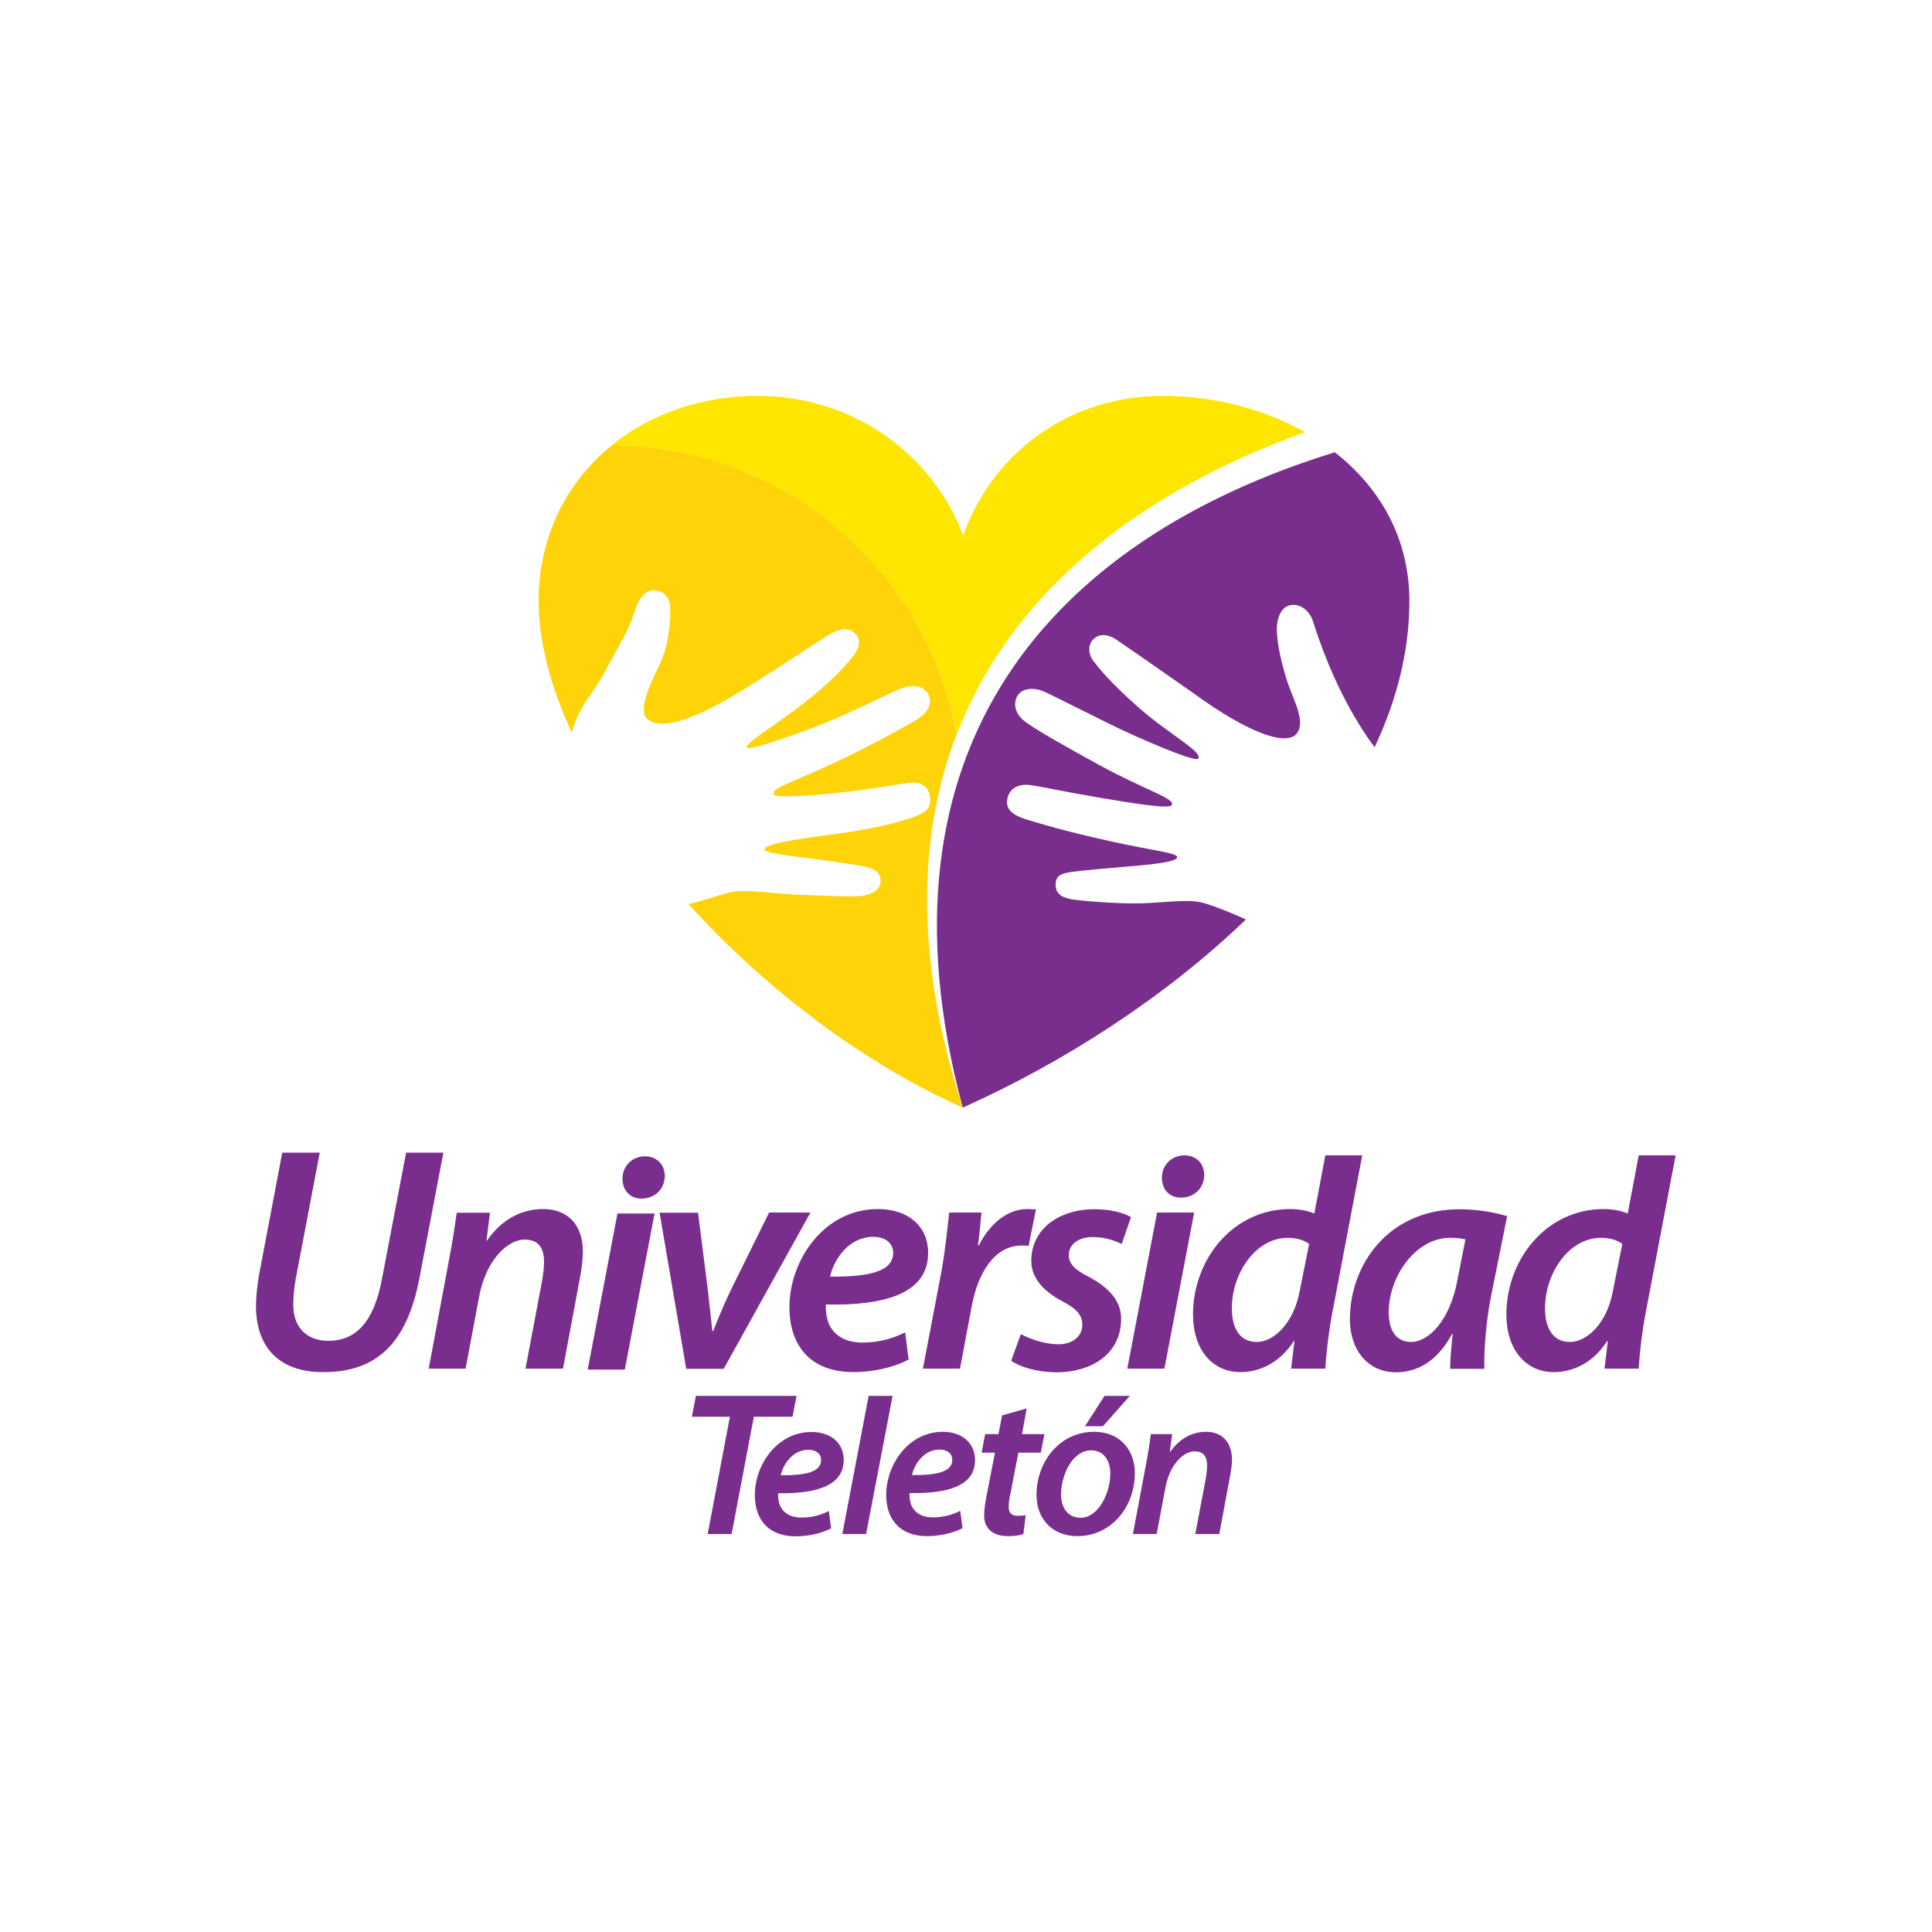 <?xml version="1.0" encoding="utf-8"?>
<!-- Generator: Adobe Illustrator 24.2.0, SVG Export Plug-In . SVG Version: 6.00 Build 0)  -->
<svg version="1.1" id="Layer_1" xmlns="http://www.w3.org/2000/svg" xmlns:xlink="http://www.w3.org/1999/xlink" x="0px" y="0px"
	 viewBox="0 0 1000 1000" style="enable-background:new 0 0 1000 1000;" xml:space="preserve">
<style type="text/css">
	.st0{fill:#792E8E;}
	.st1{fill:#FEE600;}
	.st2{fill:#FED307;}
</style>
<g>
	<path class="st0" d="M619.9,466.7c-8.2-1.2-22.1,1.1-33.7,0.9c-11.6-0.1-26.6-1.3-31.9-2.2c-5.3-1-7.9-3.2-7.9-7.4
		c0-4.3,2-5.8,8.2-6.7c6.2-0.8,20.4-2.1,29.1-2.8c8.7-0.7,25.7-2.1,25.6-4.8c-0.1-2.4-12-3.2-35.6-8.5c-23.4-5.2-35.7-9-42.6-11.1
		c-6.9-2.2-11-5.2-9.6-11.1c1.4-5.9,7-7.4,12.3-6.6c5.3,0.8,19.4,3.8,34.3,6.3c15.6,2.6,37.2,6.4,38.4,4c1.8-3.5-13.1-7.4-37.3-20.6
		c-16.7-9.1-33.9-18.9-38.9-22.8c-5.4-4.3-6-9.9-3.3-13.7c2.7-3.7,8.8-3.9,14.4-1.2c5.7,2.7,21.1,10.5,32.9,16.3
		c12.2,6.1,44.7,20.4,46,17.9c1.9-3.8-15.4-12.7-30.5-26c-15.1-13.2-21.2-21-23.8-24.4c-2.6-3.3-3.2-8.3,0-11.4
		c3.2-3.2,7.9-2.3,11.4,0c3.6,2.3,40.6,28.2,40.6,28.2c28.9,21,47.7,27,53,20.9c5.2-6.1-1.5-17.5-4.6-26.8c-3-9.3-5.5-19.8-5.5-27.6
		c0-5.4,2.1-11.5,7.2-12.3c5.1-0.8,9.5,2.9,11.3,7.8c1.3,3.5,10.8,37.1,32.1,65.8c11.4-24.3,18-49.7,18-75.6c0-33-15.5-59-38.6-77.1
		c-145,44.7-242.9,151.1-192.6,339.2c51.7-23.1,104.5-56.9,146.6-97.4C638.2,472.9,625.7,467.6,619.9,466.7z"/>
	<path class="st0" d="M419.5,627.6h-21.4L378,668.3c-4.5,9.6-6.8,15.4-8.8,20.6h-0.5c-0.5-5.3-1.3-11.4-2.3-21.1l-5.1-40.1h-19.9
		l13.8,80.8h19.4L419.5,627.6z M686,598l-5.7,30.1c-3.5-1.5-8.3-2.3-12.4-2.3c-29.7,0-50.4,26-50.4,54.6c0,18.2,10.1,29.8,24.5,29.8
		c10.4,0,20.6-5.1,27.7-16.1h0.3l-1.7,14.3h17.7c0.5-8.8,1.8-19.4,3.6-28.9l15.5-81.5H686z M672.7,668.4
		c-3.2,16.8-13.6,26.2-22.2,26.2c-9.1,0-12.9-7.6-12.9-17.4c0-18.1,12.3-36.5,28.9-36.5c4.8,0,8.8,1.3,11.1,3.2L672.7,668.4z
		 M333.8,598.5c-6.3,0-11.6,4.8-11.6,11.6c0,6.1,4,10.3,9.8,10.3c6.6,0,11.9-4.5,12.1-11.6C344.1,602.7,339.9,598.5,333.8,598.5z
		 M210.2,596.6L197.7,662c-4.3,22.9-13.9,32-27.7,32c-11.4,0-18.2-7.1-18.2-18.6c0-4.6,0.5-9.3,1.3-13.6l12.4-65.2h-19.4l-12.1,63.7
		c-0.8,5.1-1.5,10.8-1.5,15.6c0,23.4,14.1,34.5,35,34.3c27.5,0,43.1-14.9,49.6-48.6l12.4-65H210.2z M304.2,708.9h19.2l15.4-80.8
		h-19.2L304.2,708.9z M848.2,598l-5.7,30.1c-3.5-1.5-8.3-2.3-12.4-2.3c-29.7,0-50.4,26-50.4,54.6c0,18.2,10.1,29.8,24.5,29.8
		c10.4,0,20.6-5.1,27.7-16.1h0.3l-1.7,14.3h17.7c0.5-8.8,1.8-19.4,3.6-28.9l15.5-81.5H848.2z M834.8,668.4
		c-3.1,16.8-13.6,26.2-22.2,26.2c-9.1,0-12.9-7.6-12.9-17.4c0-18.1,12.3-36.5,28.9-36.5c4.8,0,8.8,1.3,11.1,3.2L834.8,668.4z
		 M281.1,625.8c-11.3,0-21.6,5.5-29,16.3h-0.3l1.8-14.4h-17.2c-1,7-2.2,15.4-4.1,25l-10.4,55.7H241l7-37.3
		c3.5-18.9,14.8-29.5,23.5-29.5c7.6,0,10.1,4.8,10.1,11.6c0,3.1-0.5,6.6-1,9.6l-8.6,45.6h19.4l8.8-47.1c0.8-4,1.5-9.6,1.5-13.3
		C301.7,632.8,292.8,625.8,281.1,625.8z M549.6,673.4c8,4.1,10.6,7.5,10.6,12.4c0,5.5-4.6,10-12.4,10c-7.3,0-15.3-3-19.4-5.3
		l-5,13.8c4.3,3.2,13.1,5.8,22.6,6c19.4,0.2,34.3-9.8,34.3-27.7c0-10.3-7.8-16.9-16.7-21.7c-7-3.5-10.4-6.6-10.4-11.3
		c0-5.5,5-9.3,12.3-9.3c6.6,0,11.9,2,15.1,3.6l4.8-13.9c-3.5-2.2-10.4-4.1-18.9-4.1c-19.1,0-32.7,10.9-32.7,26.5
		C533.7,661.6,540.3,668.4,549.6,673.4z M780.1,629.5c-6.3-2-15.8-3.6-24.5-3.6c-37.6,0-56.9,29.4-56.9,56.9
		c0,16.2,9.5,27.5,23.9,27.5c10.3,0,21.1-5.1,29-19.9h0.3c-0.7,6.8-1.3,13.3-1.3,18.1h17.7c-0.3-9.6,1-24.9,3.3-36.8L780.1,629.5z
		 M754.3,662.8c-3.8,20.6-14.8,31.8-23.9,31.8c-8.5,0-11.6-7-11.6-15.4c0-18.4,13.9-38.5,31.7-38.5c3.5,0,6,0.3,8,0.8L754.3,662.8z
		 M602.7,708.4l15.4-80.8h-19.2l-15.4,80.8H602.7z M496.9,708.4l6.1-32.5c3.2-17.2,11.9-31.2,25.7-31.2c1.3,0,2.7,0,3.7,0.2
		l3.8-18.9c-1.3,0-2.8-0.2-4.3-0.2c-10.9,0-19.7,8-25.2,18.7h-0.5c0.8-5.8,1.3-11.4,1.8-16.9h-16.7c-0.8,7.1-2,19.6-4.1,31
		l-9.5,49.8H496.9z M441.8,710.2c9.8,0,20.6-2.3,28.5-6.5l-1.8-14.1c-5.8,3-13.1,5.3-22.2,5.3c-7.6,0-13.4-2.8-16.6-8.3
		c-1.8-3.1-2.5-8.6-2.2-11.4c31.2,0.7,52.9-6,52.9-26.7c0-13.6-10.1-22.7-26-22.7c-27.9,0-45.8,26.5-45.8,50.9
		C408.7,696.5,419.4,710.2,441.8,710.2z M452,640.2c6.1,0,10.3,3.1,10.3,8.3c0,9.8-12.8,12.4-32.7,12.3
		C431.9,651,439.8,640.2,452,640.2z M611.2,619.9c6.6,0,11.9-4.5,12.1-11.6c0-6.1-4.1-10.3-10.3-10.3c-6.3,0-11.6,4.8-11.6,11.6
		C601.4,615.8,605.4,619.9,611.2,619.9z M561.6,738.2h9.3l13.9-15.7h-13.1L561.6,738.2z M412.3,722.5h-52.1l-2.1,10.8h19.7
		L366.3,794h12.4l11.5-60.7h20L412.3,722.5z M566.3,741.1c-17.6,0-29.8,15.2-29.8,32.7c0,12.3,8.1,21.3,21.1,21.3
		c17.6,0,29.8-15.1,29.8-32.7C587.4,751.1,580.2,741.1,566.3,741.1z M559.3,785.6c-6.4,0-10.1-5-10.1-12.1c0-9.7,5.7-22.8,15.6-22.8
		c7.4,0,9.9,6.6,9.9,11.9C574.7,772.9,568.5,785.6,559.3,785.6z M624.3,741.1c-7.2,0-13.8,3.5-18.6,10.4h-0.2l1.2-9.2h-11
		c-0.6,4.5-1.4,9.9-2.6,16l-6.7,35.7h12.3l4.5-23.9c2.2-12.1,9.4-18.9,15.1-18.9c4.9,0,6.5,3.1,6.5,7.4c0,2-0.3,4.2-0.6,6.2
		l-5.5,29.2h12.4l5.6-30.1c0.5-2.5,1-6.2,1-8.5C637.5,745.6,631.8,741.1,624.3,741.1z M522.1,780c0-2.2,0.4-4.9,1-7.3l4-20.8h11.6
		l1.9-9.6H529l2.4-13.3l-12.7,3.6l-1.9,9.7h-6.9l-1.8,9.6h6.9l-4.5,23c-0.7,3.8-1.1,6.7-1.1,9.6c0,5.9,3.7,10.6,12.2,10.6
		c3,0,6.3-0.3,8.1-1.1l1.2-9.7c-1.3,0.2-2.8,0.3-4.2,0.3C523.4,784.6,522.1,782.8,522.1,780z M436.7,755.7c0-8.7-6.5-14.5-16.7-14.5
		c-17.8,0-29.3,17-29.3,32.6c0,12.6,6.9,21.4,21.2,21.4c6.3,0,13.2-1.5,18.3-4.1l-1.2-9c-3.7,1.9-8.4,3.4-14.2,3.4
		c-4.9,0-8.6-1.8-10.6-5.3c-1.2-2-1.6-5.5-1.4-7.3C422.8,773.2,436.7,768.9,436.7,755.7z M418.4,750.4c3.9,0,6.6,2,6.6,5.3
		c0,6.3-8.2,8-20.9,7.9C405.6,757.3,410.7,750.4,418.4,750.4z M449.6,722.5L436,794h12.3l13.7-71.5H449.6z M488,741.1
		c-17.8,0-29.3,17-29.3,32.6c0,12.6,6.9,21.4,21.2,21.4c6.3,0,13.2-1.5,18.3-4.1l-1.2-9c-3.7,1.9-8.4,3.4-14.2,3.4
		c-4.9,0-8.6-1.8-10.6-5.3c-1.2-2-1.6-5.5-1.4-7.3c20,0.4,33.9-3.8,33.9-17.1C504.6,747,498.1,741.1,488,741.1z M472,763.5
		c1.5-6.3,6.6-13.2,14.3-13.2c3.9,0,6.6,2,6.6,5.3C492.9,761.9,484.8,763.6,472,763.5z"/>
	<path class="st1" d="M675.5,223.7c-21.8-12.3-47.9-18.8-73.6-18.8c-48.8,0-88.2,29.6-103.4,72.3c-16-42.7-57.6-72.3-106.4-72.3
		c-29,0-55.4,9.3-75.4,25.5c89.1,0.5,163,64.8,178.6,149.5C524.2,305.2,591.1,254,675.5,223.7z"/>
	<path class="st2" d="M316.8,230.4c-23.3,18.8-38,47-38,80.7c0,21.1,6.2,44.3,17.1,68c4.6-15.4,11.1-19.8,16.8-30.7
		c8.7-16.5,12.3-20.9,16.4-33.6c1.5-4.8,5.1-10.1,10.5-9.2c7,1.2,7.6,7.3,7.3,12.5c-0.4,7.6-1,17.2-6.7,28.4
		c-4.3,8.5-9.9,21.8-5.1,25.7c9.1,7.6,32.3-4.3,52.7-17.1c19.2-12.1,38.1-24.8,41.8-26.9c3.7-2.1,8.9-4.5,13.1-0.2
		c4,4,0.8,9.5-1.9,12.6c-2.7,3.1-8.9,11-24.6,23.2c-15.7,12.2-30.6,20.9-29.6,23.1c1,2.2,31.8-9,44.3-14.3
		c12-5.1,29.5-13.8,35.4-16.2c5.7-2.3,11.9-1.7,14.3,3.2c2,4.1,0.1,9.1-5.7,12.6c-5.3,3.3-23.8,13.5-40.9,21.6
		c-24.8,11.7-34.1,13.7-33.6,17.3c0.3,2.1,19.8,0.8,35.4-1c15-1.7,28.5-4,33.7-4.8c6.7-1,10.9,1.3,11.8,6.9c0.9,5.6-1.5,8.3-9.3,11
		c-7.1,2.5-20.4,6.1-44.1,9.1c-25.9,3.3-32.2,5.5-32.2,7.4c-0.1,1.9,14.8,3.4,23.4,4.6c8.6,1.1,21.5,2.9,27.6,4
		c6.1,1.1,9.3,3.7,9.1,7.9c-0.2,4.2-4.3,6.8-9.6,7.5c-5.3,0.7-23.1-0.2-34.6-0.7c-11.6-0.5-22.7-2.4-30.9-1.6
		c-5.5,0.5-15.6,4.8-24.4,6.5c39.5,43.6,90.1,82.2,142,105.4c-24.8-76.6-23.4-140.8-3.1-193.4C479.8,295.1,405.8,230.9,316.8,230.4z
		"/>
</g>
</svg>
